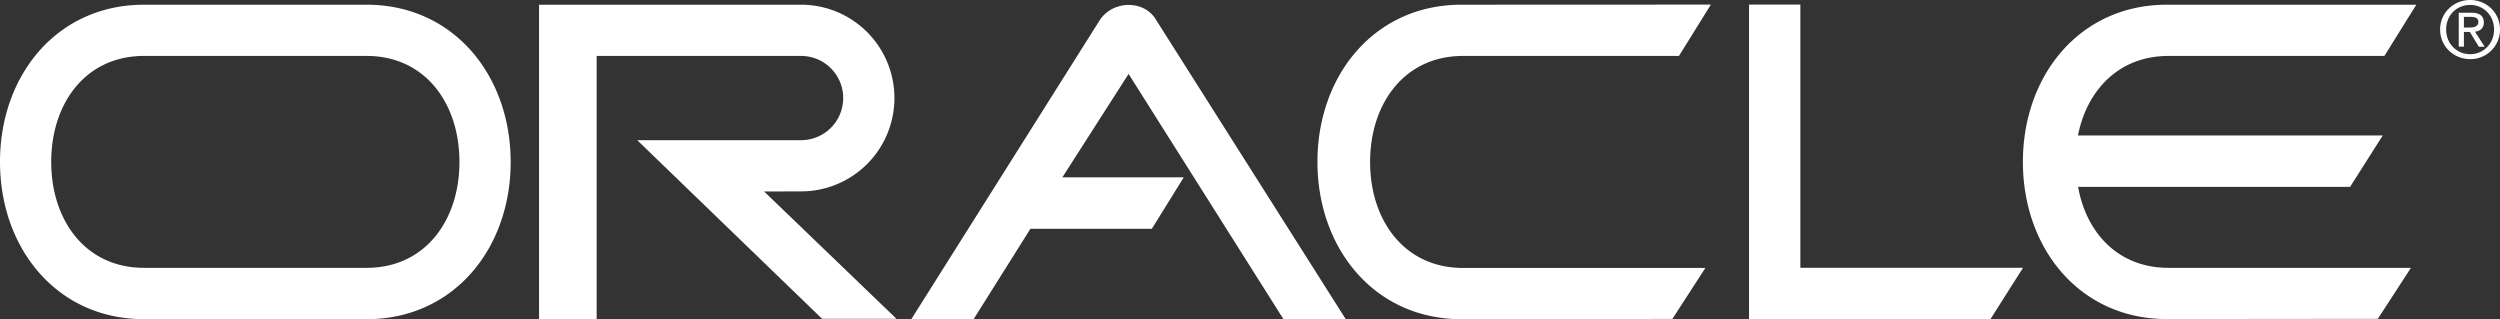 <svg xmlns="http://www.w3.org/2000/svg" viewBox="0 0 2279.4 291">
  <rect x="0" y="0" width="2279.4" height="291" fill="#333333" stroke="none"/>
  <defs>
    <style>
      .cls-1 {
        fill: #fff;
      }
    </style>
  </defs>
  <title>oracle</title>
  <g id="Layer_2" data-name="Layer 2">
    <g id="Layer_1-2" data-name="Layer 1">
      <g>
        <path class="cls-1" d="M1594.7,4.2h46.8V244.2h203L1814.8,291H1594.7V4.2ZM1227,291,1053.8,17.7c-10.6-17.7-39-17.7-51.1.7L830.9,291h56.8l51.8-82.4h110.7l29.1-46.9H968.6L1029,67.4,1170.2,291H1227ZM1332.4,4.3c-79.1,0-131.2,64.2-131.2,143.3S1253.3,291,1332.4,291l192.4-.2,30.1-46.5H1333.8c-53.3,0-84.6-43.3-84.6-96.6S1280.5,51,1333.8,51h197l29.1-46.8ZM131.3,51h203c53.4,0,84.6,43.3,84.6,96.6s-31.2,96.6-84.6,96.6h-203c-53.4,0-84.6-43.3-84.6-96.6S77.9,51,131.3,51Zm0-46.7C52.1,4.3,0,68.5,0,147.6S52.1,291,131.3,291h203c79.2,0,131.3-64.2,131.3-143.3S413.4,4.3,334.3,4.3Zm1763.4,166c7.6,42.4,36.8,73.9,82.4,73.9h221.1L2168,290.7l-192.4.2c-79.2,0-131.2-64.2-131.2-143.3S1896.5,4.3,1975.6,4.3h227.5L2174,51H1977c-44.9,0-74.2,31-82.4,72.5h277.9l-29.8,46.9H1894.7ZM730.4,174.5a85.1,85.1,0,0,0,0-170.2H491.5V291h52.5V51H730.4a38.4,38.4,0,0,1,0,76.8H581L749.6,290.7h67.8L696.7,174.6ZM2252.2,4.5c12.2,0,21.8,9.6,21.8,22.4s-9.6,22.5-21.8,22.5-21.9-9.5-21.9-22.5,9.6-22.4,21.9-22.4V0c-14.8,0-27.4,11.4-27.4,26.9s12.5,27,27.4,27a26.9,26.9,0,0,0,27.2-27c0-15.5-12.5-26.9-27.2-26.9Z"/>
        <path class="cls-1" d="M2246.5,15.4h6.4c3.3,0,6.8.7,6.8,4.6s-3.6,5.1-7.6,5.1h-5.6v4h5.4l8.2,13.5h5.3l-8.8-13.7c4.6-.6,8.1-3,8.1-8.5s-3.6-8.8-11-8.8h-11.9V42.5h4.7V15.4Z"/>
      </g>
    </g>
  </g>
</svg>
